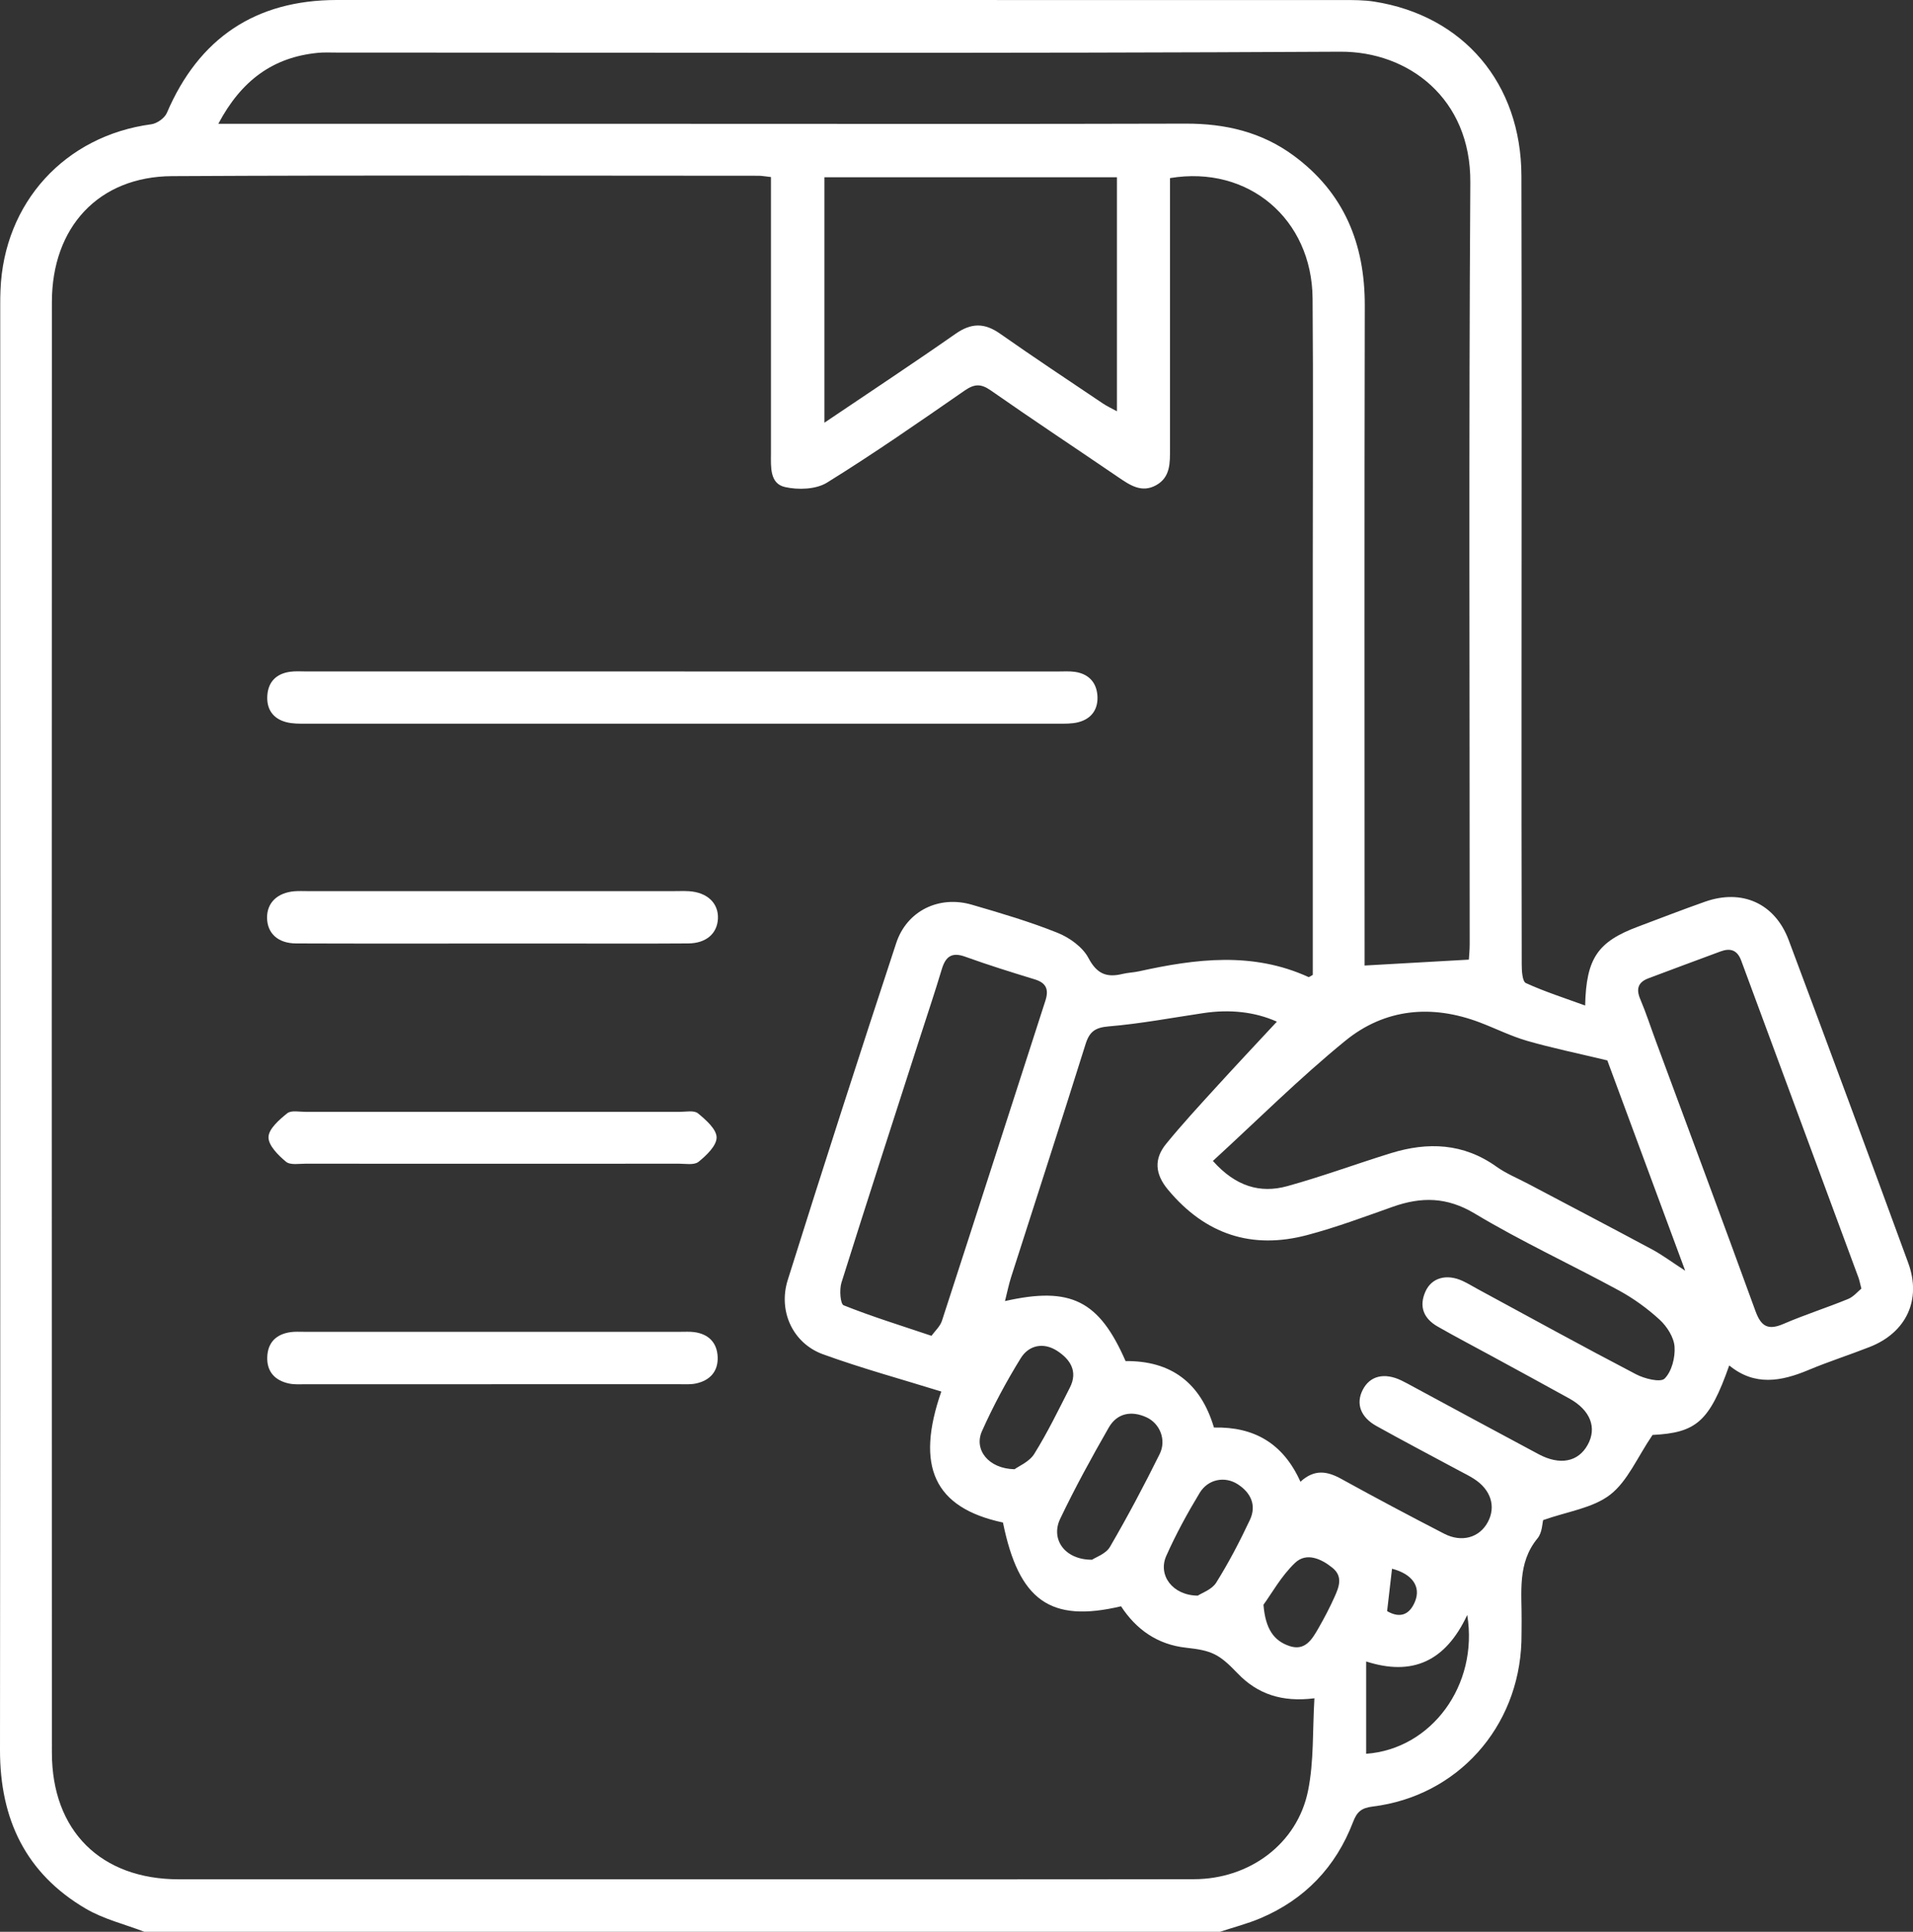 <svg width="101" height="102" viewBox="0 0 101 102" fill="none" xmlns="http://www.w3.org/2000/svg">
<rect x="0" y="0" width="101" height="102" fill="#333333" stroke="none"/>
<g clip-path="url(#clip0_20_1368)">
<path d="M64.402 102H7.626C6.588 101.601 5.472 101.333 4.526 100.777C1.36 98.918 -0.004 96.055 8.66929e-06 92.394C0.024 66.966 0.012 41.538 0.012 16.11C0.012 15.844 0.014 15.579 0.026 15.314C0.209 10.693 3.43 7.173 7.986 6.562C8.29 6.522 8.694 6.235 8.811 5.959C10.497 2.014 13.494 0 17.785 0C35.482 0 53.179 0 70.877 0.002C71.438 0.002 72.006 -0.002 72.559 0.086C77.272 0.828 80.314 4.407 80.326 9.29C80.348 18.253 80.332 27.216 80.332 36.179C80.332 41.093 80.328 46.005 80.342 50.918C80.342 51.26 80.374 51.82 80.561 51.906C81.551 52.359 82.595 52.692 83.69 53.092C83.748 50.581 84.361 49.721 86.488 48.924C87.663 48.483 88.835 48.028 90.018 47.611C91.97 46.923 93.706 47.691 94.436 49.635C96.562 55.311 98.666 60.995 100.749 66.687C101.461 68.633 100.642 70.361 98.721 71.117C97.645 71.54 96.542 71.892 95.476 72.339C94.036 72.942 92.636 73.197 91.298 72.095C90.25 75.075 89.55 75.65 87.248 75.766C86.436 76.961 85.93 78.21 85.011 78.921C84.092 79.631 82.762 79.805 81.473 80.262C81.43 80.414 81.426 80.921 81.177 81.224C80.095 82.539 80.352 84.08 80.336 85.579C80.332 85.944 80.336 86.309 80.326 86.674C80.185 91.211 76.94 94.839 72.469 95.386C71.873 95.46 71.64 95.669 71.436 96.204C70.527 98.579 68.89 100.29 66.55 101.282C65.858 101.575 65.124 101.763 64.408 102H64.402ZM40.71 9.348C40.376 9.312 40.215 9.28 40.052 9.28C29.73 9.28 19.409 9.244 9.087 9.3C5.216 9.32 2.742 11.983 2.74 15.948C2.73 41.478 2.73 67.006 2.74 92.536C2.74 96.671 5.325 99.226 9.445 99.228C18.477 99.23 27.508 99.228 36.538 99.228C45.371 99.228 54.203 99.236 63.036 99.222C65.971 99.218 68.491 97.354 69.059 94.558C69.377 92.997 69.294 91.356 69.397 89.67C67.687 89.888 66.391 89.451 65.333 88.345C64.365 87.333 63.981 87.147 62.625 87C61.111 86.836 59.988 86.038 59.187 84.812C55.448 85.698 53.79 84.505 52.953 80.39C49.302 79.611 48.328 77.41 49.698 73.474C47.618 72.828 45.502 72.251 43.448 71.505C41.867 70.93 41.07 69.237 41.591 67.581C43.458 61.639 45.367 55.712 47.316 49.797C47.88 48.082 49.586 47.266 51.31 47.769C52.831 48.212 54.359 48.661 55.828 49.25C56.462 49.503 57.16 50.002 57.467 50.583C57.912 51.427 58.429 51.627 59.26 51.425C59.548 51.355 59.851 51.349 60.139 51.285C63.146 50.621 66.14 50.244 69.081 51.587C69.117 51.603 69.193 51.535 69.31 51.475C69.31 51.108 69.31 50.713 69.31 50.316C69.31 43.476 69.31 36.638 69.31 29.799C69.31 25.119 69.338 20.437 69.3 15.757C69.266 11.568 65.914 8.712 61.772 9.404C61.772 9.737 61.772 10.091 61.772 10.446C61.772 14.861 61.772 19.277 61.772 23.692C61.772 24.434 61.801 25.199 61.038 25.62C60.272 26.043 59.654 25.614 59.035 25.193C56.794 23.664 54.53 22.167 52.306 20.612C51.78 20.243 51.434 20.273 50.921 20.628C48.526 22.287 46.134 23.953 43.661 25.484C43.08 25.843 42.138 25.875 41.44 25.715C40.634 25.53 40.702 24.652 40.704 23.945C40.706 19.497 40.704 15.048 40.704 10.6C40.704 10.208 40.704 9.817 40.704 9.348H40.71ZM11.527 6.538C12.088 6.538 12.44 6.538 12.794 6.538C20.632 6.538 28.471 6.538 36.309 6.538C45.075 6.538 53.838 6.554 62.603 6.528C64.687 6.522 66.606 6.969 68.296 8.213C70.958 10.172 72.064 12.867 72.056 16.138C72.03 27.39 72.046 38.64 72.046 49.892V50.98C73.943 50.872 75.701 50.773 77.55 50.669C77.56 50.495 77.594 50.172 77.594 49.85C77.596 36.441 77.542 23.031 77.628 9.624C77.656 5.201 74.363 2.71 70.761 2.73C53.1 2.828 35.438 2.774 17.777 2.776C17.447 2.776 17.113 2.758 16.785 2.79C14.42 3.02 12.742 4.241 11.525 6.54L11.527 6.538ZM68.652 78.242C69.399 77.554 70.075 77.677 70.817 78.087C72.611 79.077 74.42 80.038 76.242 80.978C77.18 81.463 78.111 81.186 78.55 80.37C78.996 79.544 78.713 78.65 77.814 78.079C77.564 77.919 77.296 77.789 77.033 77.648C75.578 76.865 74.114 76.097 72.67 75.293C71.827 74.824 71.579 74.111 71.943 73.393C72.32 72.644 73.084 72.455 73.987 72.888C74.195 72.987 74.396 73.101 74.601 73.211C76.812 74.402 79.019 75.602 81.235 76.783C82.364 77.386 83.327 77.189 83.824 76.288C84.325 75.384 83.969 74.46 82.859 73.844C81.501 73.089 80.133 72.353 78.771 71.608C77.812 71.085 76.846 70.582 75.9 70.04C75.168 69.621 74.901 68.986 75.261 68.188C75.589 67.459 76.377 67.248 77.21 67.629C77.481 67.752 77.735 67.91 77.996 68.052C80.785 69.563 83.565 71.094 86.377 72.562C86.826 72.798 87.667 73.007 87.888 72.788C88.262 72.413 88.451 71.674 88.411 71.109C88.377 70.615 88.017 70.046 87.636 69.692C86.985 69.092 86.246 68.557 85.468 68.134C82.943 66.761 80.322 65.553 77.862 64.076C76.387 63.19 75.039 63.186 73.531 63.719C72.038 64.248 70.549 64.805 69.022 65.21C66.087 65.99 63.629 65.176 61.664 62.813C60.976 61.985 60.919 61.19 61.569 60.394C62.404 59.37 63.303 58.396 64.194 57.418C65.255 56.253 66.337 55.103 67.415 53.944C66.234 53.415 64.911 53.287 63.541 53.491C61.877 53.738 60.217 54.053 58.544 54.193C57.825 54.253 57.522 54.463 57.312 55.137C56.025 59.245 54.693 63.338 53.382 67.437C53.257 67.83 53.175 68.237 53.06 68.697C56.54 67.912 58.029 68.671 59.427 71.866C61.831 71.84 63.392 73.015 64.092 75.374C66.194 75.325 67.741 76.193 68.658 78.234L68.652 78.242ZM58.97 9.36H43.526V22.319C45.92 20.702 48.208 19.193 50.453 17.623C51.285 17.042 51.98 17.042 52.798 17.617C54.583 18.87 56.403 20.076 58.212 21.293C58.439 21.447 58.691 21.562 58.97 21.716V9.36ZM84.864 55.991C83.279 55.61 81.941 55.335 80.63 54.958C79.779 54.712 78.972 54.307 78.141 53.99C75.593 53.018 73.116 53.249 71.022 54.958C68.598 56.935 66.373 59.157 64.037 61.298C65.236 62.643 66.53 63.026 67.97 62.627C69.811 62.118 71.609 61.452 73.436 60.887C75.393 60.282 77.27 60.358 79.012 61.603C79.519 61.965 80.111 62.204 80.666 62.498C82.855 63.655 85.051 64.803 87.232 65.974C87.753 66.254 88.23 66.613 88.972 67.094C87.488 63.086 86.114 59.374 84.862 55.993L84.864 55.991ZM49.179 70.531C49.362 70.277 49.634 70.038 49.731 69.74C51.563 64.108 53.372 58.47 55.194 52.834C55.385 52.243 55.239 51.894 54.625 51.709C53.394 51.333 52.165 50.95 50.956 50.513C50.239 50.254 49.92 50.517 49.721 51.182C49.37 52.353 48.98 53.515 48.604 54.68C47.204 59.027 45.794 63.368 44.426 67.725C44.311 68.092 44.365 68.85 44.542 68.92C46.009 69.507 47.522 69.974 49.179 70.531ZM98.274 68.036C98.192 67.725 98.17 67.593 98.125 67.469C96.061 61.885 93.991 56.303 91.929 50.717C91.722 50.154 91.348 50.046 90.833 50.238C89.564 50.709 88.296 51.178 87.031 51.655C86.492 51.858 86.367 52.207 86.6 52.754C86.91 53.485 87.152 54.241 87.429 54.986C89.185 59.731 90.956 64.474 92.684 69.229C92.981 70.042 93.352 70.251 94.158 69.904C95.277 69.421 96.444 69.05 97.574 68.587C97.862 68.469 98.083 68.192 98.278 68.036H98.274ZM57.656 82.354C57.842 82.226 58.383 82.048 58.6 81.679C59.533 80.078 60.402 78.438 61.225 76.777C61.595 76.033 61.243 75.163 60.533 74.835C59.741 74.472 58.982 74.606 58.54 75.374C57.634 76.953 56.757 78.554 55.973 80.196C55.458 81.276 56.22 82.362 57.657 82.354H57.656ZM77.465 85.271C76.311 87.74 74.553 88.507 72.129 87.726V92.6C75.568 92.354 78.071 88.982 77.465 85.269V85.271ZM53.563 77.578C53.782 77.414 54.347 77.185 54.607 76.763C55.305 75.642 55.886 74.444 56.486 73.265C56.926 72.403 56.498 71.768 55.81 71.323C55.092 70.86 54.319 71.022 53.891 71.714C53.128 72.95 52.436 74.241 51.843 75.568C51.41 76.54 52.183 77.548 53.563 77.576V77.578ZM63.239 84.25C63.448 84.11 63.983 83.932 64.212 83.563C64.876 82.501 65.46 81.382 65.993 80.246C66.353 79.476 66.035 78.809 65.345 78.366C64.667 77.931 63.782 78.095 63.34 78.823C62.69 79.897 62.084 81.007 61.575 82.152C61.125 83.162 61.897 84.238 63.239 84.25ZM66.707 84.731C66.81 86.008 67.254 86.632 68.077 86.91C68.898 87.187 69.268 86.565 69.602 85.984C69.914 85.441 70.207 84.884 70.461 84.314C70.692 83.799 70.918 83.242 70.35 82.781C69.743 82.29 68.968 81.954 68.373 82.521C67.644 83.216 67.136 84.144 66.707 84.731ZM73.235 85.068C73.915 85.461 74.418 85.265 74.707 84.565C75.037 83.761 74.547 83.102 73.494 82.829C73.41 83.561 73.325 84.297 73.235 85.068Z" fill="white"/>
<path d="M36.13 35.455C42.708 35.455 49.286 35.455 55.864 35.455C56.162 35.455 56.462 35.433 56.755 35.475C57.469 35.579 57.892 36.024 57.94 36.732C57.988 37.445 57.63 37.954 56.932 38.133C56.588 38.221 56.212 38.211 55.85 38.211C42.629 38.215 29.405 38.215 16.184 38.211C15.822 38.211 15.448 38.219 15.104 38.127C14.406 37.942 14.064 37.437 14.114 36.716C14.166 35.99 14.597 35.573 15.305 35.471C15.598 35.429 15.9 35.453 16.196 35.453C22.84 35.453 29.485 35.453 36.128 35.453L36.13 35.455Z" fill="white"/>
<path d="M25.951 73.089C22.68 73.089 19.411 73.089 16.14 73.089C15.844 73.089 15.538 73.111 15.252 73.049C14.516 72.89 14.082 72.425 14.11 71.65C14.138 70.88 14.587 70.443 15.343 70.337C15.57 70.305 15.804 70.319 16.035 70.319C22.674 70.319 29.314 70.319 35.953 70.319C36.184 70.319 36.419 70.305 36.645 70.335C37.407 70.433 37.858 70.89 37.89 71.644C37.922 72.407 37.486 72.888 36.749 73.047C36.462 73.109 36.156 73.087 35.86 73.087C32.557 73.089 29.252 73.087 25.95 73.087L25.951 73.089Z" fill="white"/>
<path d="M25.936 49.819C22.5 49.819 19.066 49.827 15.629 49.813C14.681 49.809 14.12 49.286 14.1 48.483C14.082 47.677 14.635 47.13 15.558 47.058C15.789 47.04 16.019 47.052 16.252 47.052C18.035 47.052 19.819 47.052 21.603 47.052C26.26 47.052 30.917 47.052 35.574 47.052C35.838 47.052 36.103 47.04 36.367 47.056C37.341 47.114 37.944 47.689 37.904 48.509C37.866 49.292 37.282 49.807 36.339 49.813C34.16 49.828 31.979 49.819 29.799 49.819C28.511 49.819 27.222 49.819 25.936 49.819Z" fill="white"/>
<path d="M25.989 61.446C22.714 61.446 19.439 61.448 16.164 61.442C15.802 61.442 15.329 61.53 15.102 61.342C14.691 61.001 14.164 60.476 14.176 60.039C14.186 59.604 14.746 59.119 15.164 58.782C15.373 58.614 15.802 58.706 16.132 58.706C22.716 58.704 29.298 58.704 35.882 58.706C36.212 58.706 36.643 58.614 36.85 58.784C37.268 59.129 37.831 59.62 37.834 60.055C37.838 60.492 37.296 61.009 36.878 61.346C36.645 61.532 36.176 61.442 35.814 61.442C32.539 61.448 29.264 61.446 25.989 61.446Z" fill="white"/>
</g>
<defs>
<clipPath id="clip0_20_1368">
<rect width="101" height="102" fill="white"/>
</clipPath>
</defs>
</svg>
